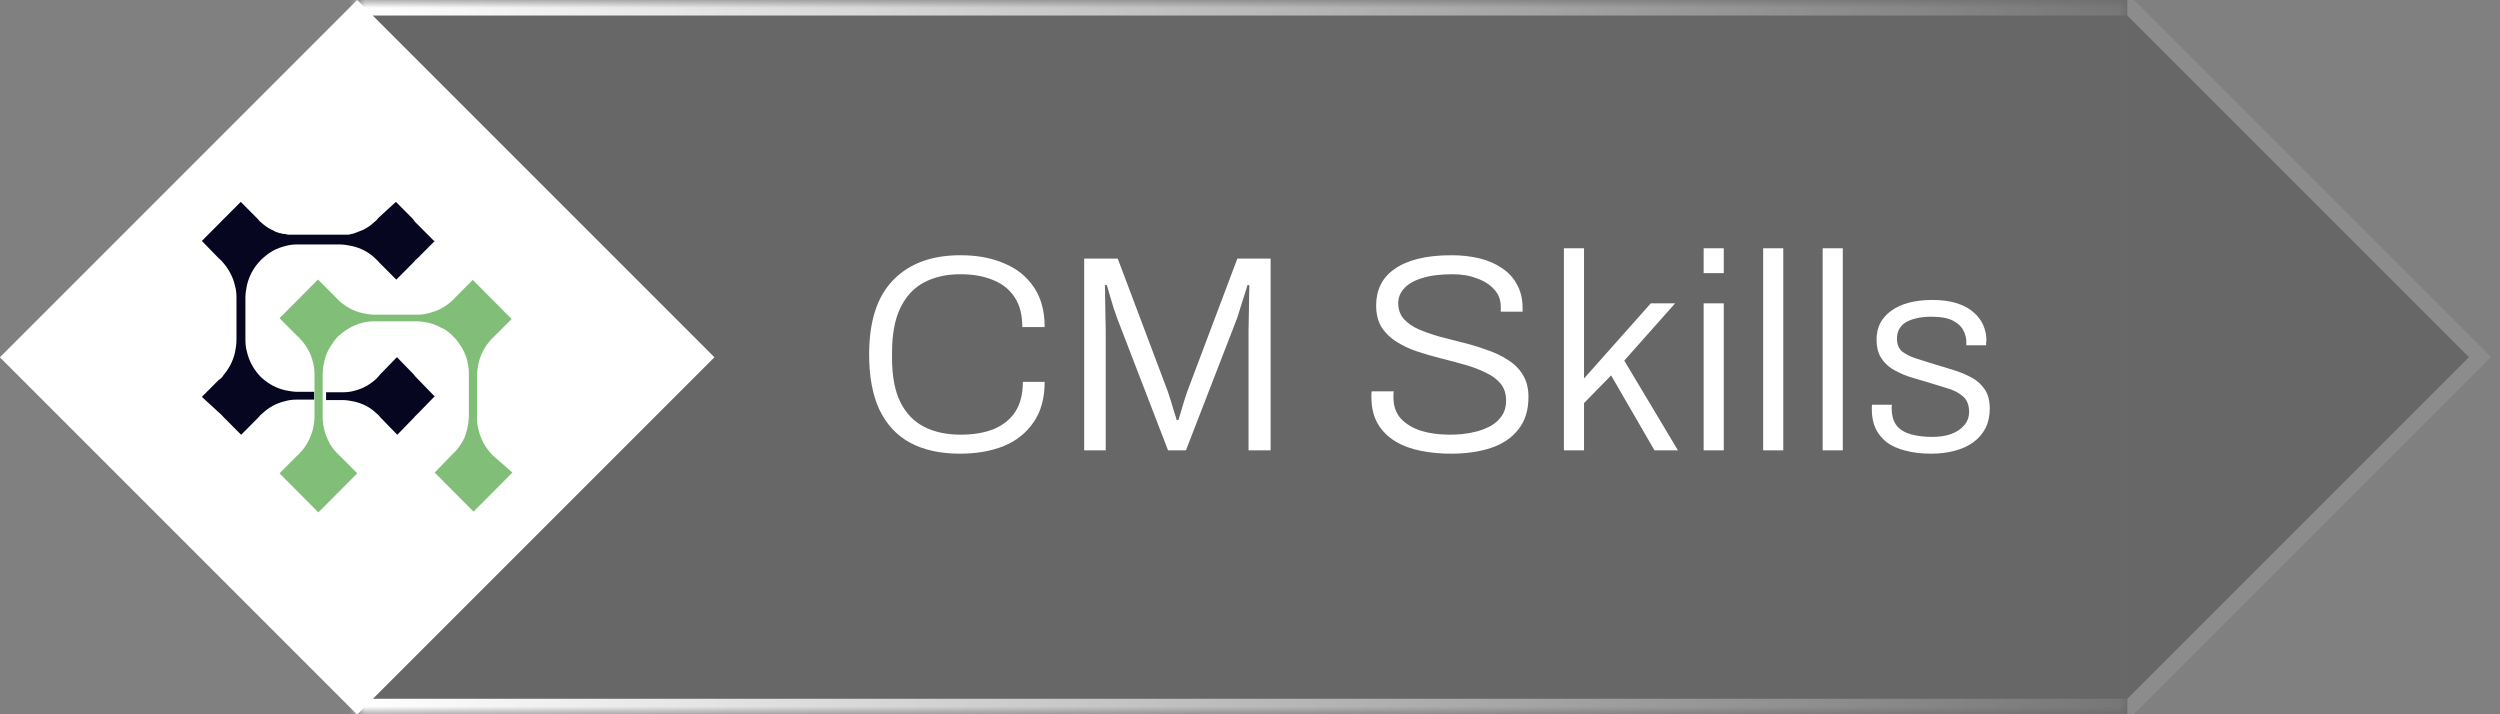 <svg width="161" height="46" viewBox="0 0 161 46" fill="none" xmlns="http://www.w3.org/2000/svg">
<rect x="0" y="0" width="161" height="46" fill="#808080" stroke="none"/>
<mask id="path-1-inside-1_1004_2173" fill="white">
<path d="M23 0H137V46.001H23V0Z"/>
</mask>
<path d="M23 0H137V46.001H23V0Z" fill="#05060A" fill-opacity="0.2"/>
<path d="M23 0V-1H22V0H23ZM23 46.001H22V47.001H23V46.001ZM23 1H137V-1H23V1ZM137 45.001H23V47.001H137V45.001ZM24 46.001V0H22V46.001H24Z" fill="url(#paint0_linear_1004_2173)" mask="url(#path-1-inside-1_1004_2173)"/>
<g clip-path="url(#clip0_1004_2173)">
<path d="M159 23L136 46L136 0L159 23Z" fill="#05060A" fill-opacity="0.2"/>
<path d="M159.354 23.354L159.707 23L159.354 22.646L136.354 -0.354L135.5 -1.207L135.5 0L135.5 46L135.5 47.207L136.354 46.354L159.354 23.354Z" stroke="white" stroke-opacity="0.1" stroke-linecap="round"/>
</g>
<path d="M61.822 29.217C60.562 29.217 59.494 28.983 58.618 28.515C57.754 28.047 57.094 27.339 56.638 26.391C56.194 25.443 55.972 24.255 55.972 22.827C55.972 20.691 56.488 19.095 57.52 18.039C58.552 16.971 59.998 16.437 61.858 16.437C62.926 16.437 63.862 16.611 64.666 16.959C65.482 17.295 66.118 17.805 66.574 18.489C67.042 19.161 67.276 20.019 67.276 21.063H65.836C65.836 20.283 65.674 19.647 65.35 19.155C65.026 18.651 64.564 18.279 63.964 18.039C63.376 17.787 62.668 17.661 61.84 17.661C60.952 17.661 60.178 17.835 59.518 18.183C58.858 18.531 58.348 19.077 57.988 19.821C57.628 20.553 57.448 21.513 57.448 22.701V23.079C57.448 24.243 57.628 25.185 57.988 25.905C58.348 26.625 58.858 27.153 59.518 27.489C60.178 27.825 60.958 27.993 61.858 27.993C62.686 27.993 63.4 27.873 64 27.633C64.6 27.381 65.062 27.009 65.386 26.517C65.71 26.013 65.872 25.371 65.872 24.591H67.276C67.276 25.647 67.036 26.517 66.556 27.201C66.088 27.885 65.446 28.395 64.63 28.731C63.814 29.055 62.878 29.217 61.822 29.217ZM69.822 29.001V16.653H71.982L75.204 25.203C75.276 25.407 75.348 25.629 75.42 25.869C75.492 26.097 75.558 26.319 75.618 26.535C75.69 26.739 75.744 26.913 75.78 27.057H75.888C75.936 26.889 75.996 26.691 76.068 26.463C76.14 26.235 76.206 26.013 76.266 25.797C76.338 25.569 76.404 25.371 76.464 25.203L79.686 16.653H81.828V29.001H80.406V21.315C80.406 21.015 80.412 20.679 80.424 20.307C80.436 19.923 80.442 19.551 80.442 19.191C80.454 18.831 80.46 18.555 80.46 18.363H80.334C80.286 18.543 80.22 18.759 80.136 19.011C80.064 19.251 79.986 19.497 79.902 19.749C79.83 20.001 79.758 20.235 79.686 20.451L76.374 29.001H75.222L71.928 20.451C71.856 20.259 71.784 20.049 71.712 19.821C71.64 19.593 71.568 19.353 71.496 19.101C71.424 18.849 71.352 18.603 71.28 18.363H71.154C71.166 18.603 71.172 18.903 71.172 19.263C71.184 19.623 71.19 19.983 71.19 20.343C71.202 20.703 71.208 21.027 71.208 21.315V29.001H69.822ZM93.447 29.217C92.787 29.217 92.145 29.157 91.521 29.037C90.897 28.917 90.345 28.713 89.865 28.425C89.385 28.137 89.007 27.759 88.731 27.291C88.455 26.823 88.317 26.241 88.317 25.545C88.317 25.485 88.317 25.431 88.317 25.383C88.317 25.323 88.323 25.263 88.335 25.203H89.757C89.757 25.251 89.751 25.317 89.739 25.401C89.739 25.485 89.739 25.557 89.739 25.617C89.739 26.145 89.895 26.589 90.207 26.949C90.531 27.297 90.963 27.561 91.503 27.741C92.055 27.909 92.673 27.993 93.357 27.993C93.585 27.993 93.855 27.981 94.167 27.957C94.491 27.921 94.815 27.861 95.139 27.777C95.475 27.681 95.781 27.555 96.057 27.399C96.333 27.231 96.555 27.021 96.723 26.769C96.903 26.505 96.993 26.181 96.993 25.797C96.993 25.353 96.873 24.987 96.633 24.699C96.393 24.411 96.075 24.177 95.679 23.997C95.295 23.805 94.851 23.637 94.347 23.493C93.843 23.349 93.327 23.211 92.799 23.079C92.271 22.947 91.755 22.797 91.251 22.629C90.759 22.461 90.315 22.251 89.919 21.999C89.523 21.747 89.205 21.435 88.965 21.063C88.737 20.679 88.623 20.211 88.623 19.659C88.623 19.179 88.719 18.741 88.911 18.345C89.103 17.949 89.397 17.613 89.793 17.337C90.189 17.049 90.693 16.827 91.305 16.671C91.917 16.515 92.643 16.437 93.483 16.437C94.119 16.437 94.713 16.503 95.265 16.635C95.817 16.767 96.303 16.977 96.723 17.265C97.143 17.541 97.467 17.895 97.695 18.327C97.935 18.747 98.055 19.257 98.055 19.857V20.073H96.651V19.767C96.651 19.323 96.513 18.951 96.237 18.651C95.961 18.339 95.589 18.099 95.121 17.931C94.665 17.751 94.143 17.661 93.555 17.661C92.751 17.661 92.091 17.745 91.575 17.913C91.059 18.069 90.675 18.291 90.423 18.579C90.171 18.855 90.045 19.167 90.045 19.515C90.045 19.923 90.165 20.265 90.405 20.541C90.645 20.805 90.963 21.027 91.359 21.207C91.755 21.375 92.199 21.531 92.691 21.675C93.195 21.807 93.711 21.939 94.239 22.071C94.767 22.203 95.277 22.359 95.769 22.539C96.273 22.707 96.723 22.923 97.119 23.187C97.527 23.439 97.845 23.757 98.073 24.141C98.313 24.525 98.433 24.999 98.433 25.563C98.433 26.415 98.217 27.111 97.785 27.651C97.365 28.191 96.783 28.587 96.039 28.839C95.295 29.091 94.431 29.217 93.447 29.217ZM100.715 29.001V15.987H102.011V24.375L106.313 19.533H107.879L104.603 23.223L108.059 29.001H106.547L103.757 24.177L102.011 25.959V29.001H100.715ZM109.715 17.589V15.987H111.011V17.589H109.715ZM109.715 29.001V19.533H111.011V29.001H109.715ZM113.547 29.001V15.987H114.843V29.001H113.547ZM117.379 29.001V15.987H118.675V29.001H117.379ZM124.361 29.217C123.737 29.217 123.185 29.151 122.705 29.019C122.225 28.899 121.823 28.719 121.499 28.479C121.187 28.227 120.947 27.927 120.779 27.579C120.623 27.231 120.545 26.829 120.545 26.373C120.545 26.325 120.545 26.277 120.545 26.229C120.545 26.169 120.551 26.115 120.563 26.067H121.841C121.829 26.127 121.823 26.181 121.823 26.229C121.823 26.265 121.823 26.301 121.823 26.337C121.835 26.805 121.949 27.171 122.165 27.435C122.381 27.687 122.687 27.867 123.083 27.975C123.479 28.083 123.935 28.137 124.451 28.137C124.895 28.137 125.291 28.077 125.639 27.957C125.999 27.825 126.281 27.639 126.485 27.399C126.701 27.159 126.809 26.865 126.809 26.517C126.809 26.073 126.671 25.737 126.395 25.509C126.131 25.281 125.783 25.107 125.351 24.987C124.919 24.855 124.469 24.717 124.001 24.573C123.617 24.465 123.239 24.351 122.867 24.231C122.495 24.099 122.153 23.937 121.841 23.745C121.541 23.553 121.301 23.307 121.121 23.007C120.941 22.707 120.851 22.329 120.851 21.873C120.851 21.477 120.929 21.123 121.085 20.811C121.253 20.499 121.487 20.235 121.787 20.019C122.099 19.791 122.477 19.617 122.921 19.497C123.365 19.377 123.869 19.317 124.433 19.317C125.057 19.317 125.591 19.389 126.035 19.533C126.479 19.677 126.839 19.875 127.115 20.127C127.391 20.367 127.595 20.643 127.727 20.955C127.859 21.255 127.925 21.573 127.925 21.909C127.925 21.957 127.919 22.011 127.907 22.071C127.907 22.131 127.907 22.185 127.907 22.233H126.629V21.999C126.629 21.747 126.563 21.501 126.431 21.261C126.311 21.021 126.089 20.817 125.765 20.649C125.453 20.481 124.985 20.397 124.361 20.397C123.989 20.397 123.665 20.433 123.389 20.505C123.125 20.565 122.897 20.655 122.705 20.775C122.525 20.895 122.387 21.045 122.291 21.225C122.207 21.393 122.165 21.591 122.165 21.819C122.165 22.167 122.273 22.437 122.489 22.629C122.717 22.809 123.011 22.959 123.371 23.079C123.731 23.187 124.115 23.307 124.523 23.439C124.931 23.559 125.345 23.685 125.765 23.817C126.197 23.949 126.593 24.111 126.953 24.303C127.313 24.495 127.601 24.753 127.817 25.077C128.033 25.389 128.141 25.803 128.141 26.319C128.141 26.799 128.045 27.225 127.853 27.597C127.661 27.957 127.397 28.257 127.061 28.497C126.725 28.737 126.323 28.917 125.855 29.037C125.399 29.157 124.901 29.217 124.361 29.217Z" fill="white"/>
<g clip-path="url(#clip1_1004_2173)">
<rect x="23" width="32.54" height="32.54" transform="rotate(45 23 0)" fill="white"/>
<path d="M28 15.517L26.898 16.624C26.798 16.7 26.698 16.8 26.623 16.901L25.521 18.008L24.394 16.876C24.319 16.775 24.219 16.7 24.119 16.599C23.718 16.221 23.217 15.97 22.666 15.844C22.416 15.794 22.14 15.743 21.89 15.743H19.16C18.885 15.743 18.634 15.768 18.384 15.844C17.833 15.97 17.332 16.247 16.932 16.624C16.831 16.7 16.756 16.8 16.656 16.901C16.28 17.329 16.03 17.832 15.905 18.361C15.855 18.612 15.805 18.889 15.805 19.141V21.884C15.805 22.161 15.83 22.413 15.905 22.664C16.03 23.218 16.305 23.721 16.656 24.124C16.731 24.2 16.806 24.3 16.907 24.376C17.307 24.728 17.808 25.005 18.359 25.131C18.609 25.181 18.885 25.232 19.135 25.232H20.237V25.735H19.135C18.86 25.735 18.609 25.76 18.359 25.836C17.808 25.961 17.307 26.238 16.907 26.616C16.806 26.691 16.706 26.792 16.631 26.893L15.529 28L14.427 26.893C14.327 26.792 14.252 26.691 14.152 26.616L13 25.559L14.102 24.451C14.102 24.451 14.102 24.451 14.127 24.451C14.227 24.376 14.302 24.3 14.377 24.2C14.377 24.2 14.377 24.2 14.377 24.174C14.728 23.772 15.003 23.268 15.129 22.715C15.179 22.463 15.229 22.186 15.229 21.909V19.166C15.229 18.889 15.204 18.638 15.129 18.386C15.003 17.832 14.728 17.329 14.377 16.926C14.302 16.826 14.202 16.725 14.102 16.649L13 15.517L14.102 14.409C14.102 14.409 14.102 14.409 14.127 14.384C14.152 14.359 14.202 14.309 14.227 14.284C14.227 14.284 14.252 14.258 14.277 14.233C14.277 14.233 14.302 14.183 14.327 14.183L15.504 13L16.606 14.107C16.681 14.208 16.756 14.284 16.856 14.359C16.907 14.409 16.982 14.46 17.032 14.51C17.032 14.51 17.082 14.535 17.107 14.56C17.132 14.56 17.157 14.611 17.182 14.611C17.282 14.686 17.407 14.762 17.533 14.812C17.583 14.837 17.658 14.862 17.708 14.913C17.758 14.913 17.808 14.963 17.858 14.963C17.908 14.963 17.933 14.988 17.983 15.013C17.983 15.013 18.008 15.013 18.033 15.013C18.058 15.013 18.084 15.013 18.108 15.039C18.134 15.039 18.184 15.039 18.209 15.064C18.234 15.064 18.259 15.064 18.309 15.064C18.384 15.064 18.459 15.089 18.534 15.114C18.559 15.114 18.584 15.114 18.609 15.114C18.659 15.114 18.709 15.114 18.76 15.114C18.81 15.114 18.86 15.114 18.935 15.114C18.985 15.114 19.06 15.114 19.11 15.114H21.84C21.89 15.114 21.965 15.114 22.015 15.114C22.065 15.114 22.14 15.114 22.19 15.114C22.24 15.114 22.291 15.114 22.341 15.114C22.366 15.114 22.391 15.114 22.416 15.114C22.491 15.114 22.566 15.089 22.641 15.064C22.666 15.064 22.716 15.064 22.741 15.039C22.816 15.039 22.892 14.988 22.967 14.963C23.017 14.963 23.042 14.938 23.092 14.913C23.142 14.913 23.192 14.862 23.242 14.862C23.292 14.837 23.367 14.812 23.417 14.787C23.467 14.762 23.543 14.711 23.593 14.686C23.618 14.686 23.643 14.661 23.668 14.636C23.693 14.636 23.718 14.611 23.743 14.586C23.768 14.586 23.793 14.56 23.818 14.535C23.818 14.535 23.868 14.51 23.893 14.485C23.943 14.435 24.018 14.384 24.068 14.334C24.119 14.284 24.169 14.258 24.219 14.208C24.269 14.158 24.319 14.107 24.344 14.057L25.496 13L26.598 14.107C26.598 14.133 26.648 14.158 26.648 14.183C26.648 14.183 26.698 14.233 26.698 14.258C26.748 14.309 26.773 14.334 26.823 14.384L27.925 15.492L28 15.517Z" fill="#070620"/>
<path d="M28 25.513L26.927 26.618C26.829 26.719 26.732 26.794 26.659 26.895L25.585 28L24.512 26.895C24.439 26.794 24.341 26.694 24.244 26.618C23.854 26.241 23.366 25.99 22.829 25.864C22.585 25.814 22.317 25.764 22.073 25.764H21V25.261H22.073C22.341 25.261 22.585 25.236 22.829 25.161C23.366 25.035 23.829 24.759 24.22 24.407C24.317 24.306 24.415 24.206 24.488 24.105L25.561 23L26.634 24.105C26.707 24.206 26.78 24.281 26.854 24.357C26.854 24.357 26.854 24.382 26.878 24.382L27.195 24.709L27.366 24.884L27.488 25.01L27.951 25.487L28 25.513Z" fill="#070620"/>
<path d="M30.496 32.95L33 30.433L31.848 29.426C31.748 29.351 31.673 29.25 31.573 29.149C31.222 28.747 30.947 28.243 30.821 27.69C30.746 27.438 30.721 27.186 30.721 26.909V24.166C30.721 23.914 30.771 23.638 30.821 23.386C30.947 22.832 31.222 22.329 31.573 21.926C31.648 21.826 31.748 21.75 31.848 21.649L32.95 20.542L31.848 19.435L31.548 19.133L30.446 18.025L29.344 19.133C29.269 19.233 29.169 19.334 29.068 19.409C28.668 19.762 28.167 20.039 27.616 20.164C27.366 20.24 27.115 20.265 26.84 20.265H24.11C23.86 20.265 23.584 20.215 23.334 20.164C22.783 20.039 22.282 19.762 21.881 19.409L21.581 19.107L20.479 18L19.377 19.107C19.302 19.208 19.202 19.284 19.102 19.384L18 20.492L19.102 21.599C19.202 21.674 19.302 21.775 19.377 21.876C19.753 22.279 20.028 22.782 20.154 23.336C20.229 23.587 20.254 23.839 20.254 24.116V26.859C20.254 27.111 20.204 27.388 20.154 27.639C20.003 28.193 19.753 28.696 19.377 29.099C19.302 29.2 19.202 29.3 19.102 29.376L18 30.483L20.504 33L23.008 30.483L21.907 29.376C21.806 29.3 21.731 29.2 21.631 29.099C21.481 28.948 21.356 28.772 21.255 28.596C21.155 28.419 21.08 28.243 21.005 28.067C20.955 27.941 20.905 27.79 20.88 27.639C20.805 27.388 20.78 27.136 20.78 26.859V24.116C20.78 23.914 20.805 23.713 20.83 23.512C20.855 23.436 20.88 23.386 20.88 23.31C20.93 23.034 21.03 22.782 21.155 22.53C21.18 22.48 21.23 22.404 21.255 22.354C21.28 22.304 21.331 22.253 21.356 22.203C21.381 22.153 21.431 22.128 21.431 22.102C21.456 22.052 21.481 22.027 21.506 21.977C21.531 21.951 21.556 21.901 21.606 21.851C21.681 21.75 21.781 21.649 21.881 21.574C21.932 21.523 21.982 21.498 22.032 21.448C22.157 21.347 22.257 21.272 22.382 21.196L22.382 21.196C22.558 21.096 22.733 20.995 22.933 20.919C23.058 20.869 23.184 20.819 23.334 20.794C23.584 20.718 23.835 20.693 24.11 20.693H26.84C27.09 20.693 27.366 20.743 27.616 20.794C27.741 20.819 27.892 20.869 28.017 20.919C28.142 20.97 28.267 21.02 28.392 21.096C28.593 21.171 28.768 21.297 28.918 21.423C28.968 21.448 29.018 21.498 29.068 21.549L29.319 21.8C29.419 21.901 29.494 22.027 29.569 22.128C29.745 22.379 29.895 22.631 29.995 22.933C30.02 22.983 30.045 23.034 30.045 23.084C30.07 23.134 30.095 23.21 30.095 23.285C30.17 23.537 30.195 23.789 30.195 24.065V26.809C30.195 27.06 30.145 27.337 30.095 27.589C30.095 27.664 30.045 27.715 30.045 27.79C29.995 27.992 29.92 28.193 29.82 28.369C29.795 28.419 29.745 28.495 29.72 28.545C29.594 28.721 29.494 28.898 29.344 29.049L29.093 29.3L27.992 30.433L30.496 32.95Z" fill="#81BF79"/>
</g>
<defs>
<linearGradient id="paint0_linear_1004_2173" x1="23" y1="23.022" x2="137" y2="23.022" gradientUnits="userSpaceOnUse">
<stop stop-color="white"/>
<stop offset="1" stop-color="white" stop-opacity="0.1"/>
</linearGradient>
<clipPath id="clip0_1004_2173">
<rect width="24" height="46" fill="white" transform="translate(137)"/>
</clipPath>
<clipPath id="clip1_1004_2173">
<rect width="46" height="46" fill="white"/>
</clipPath>
</defs>
</svg>
